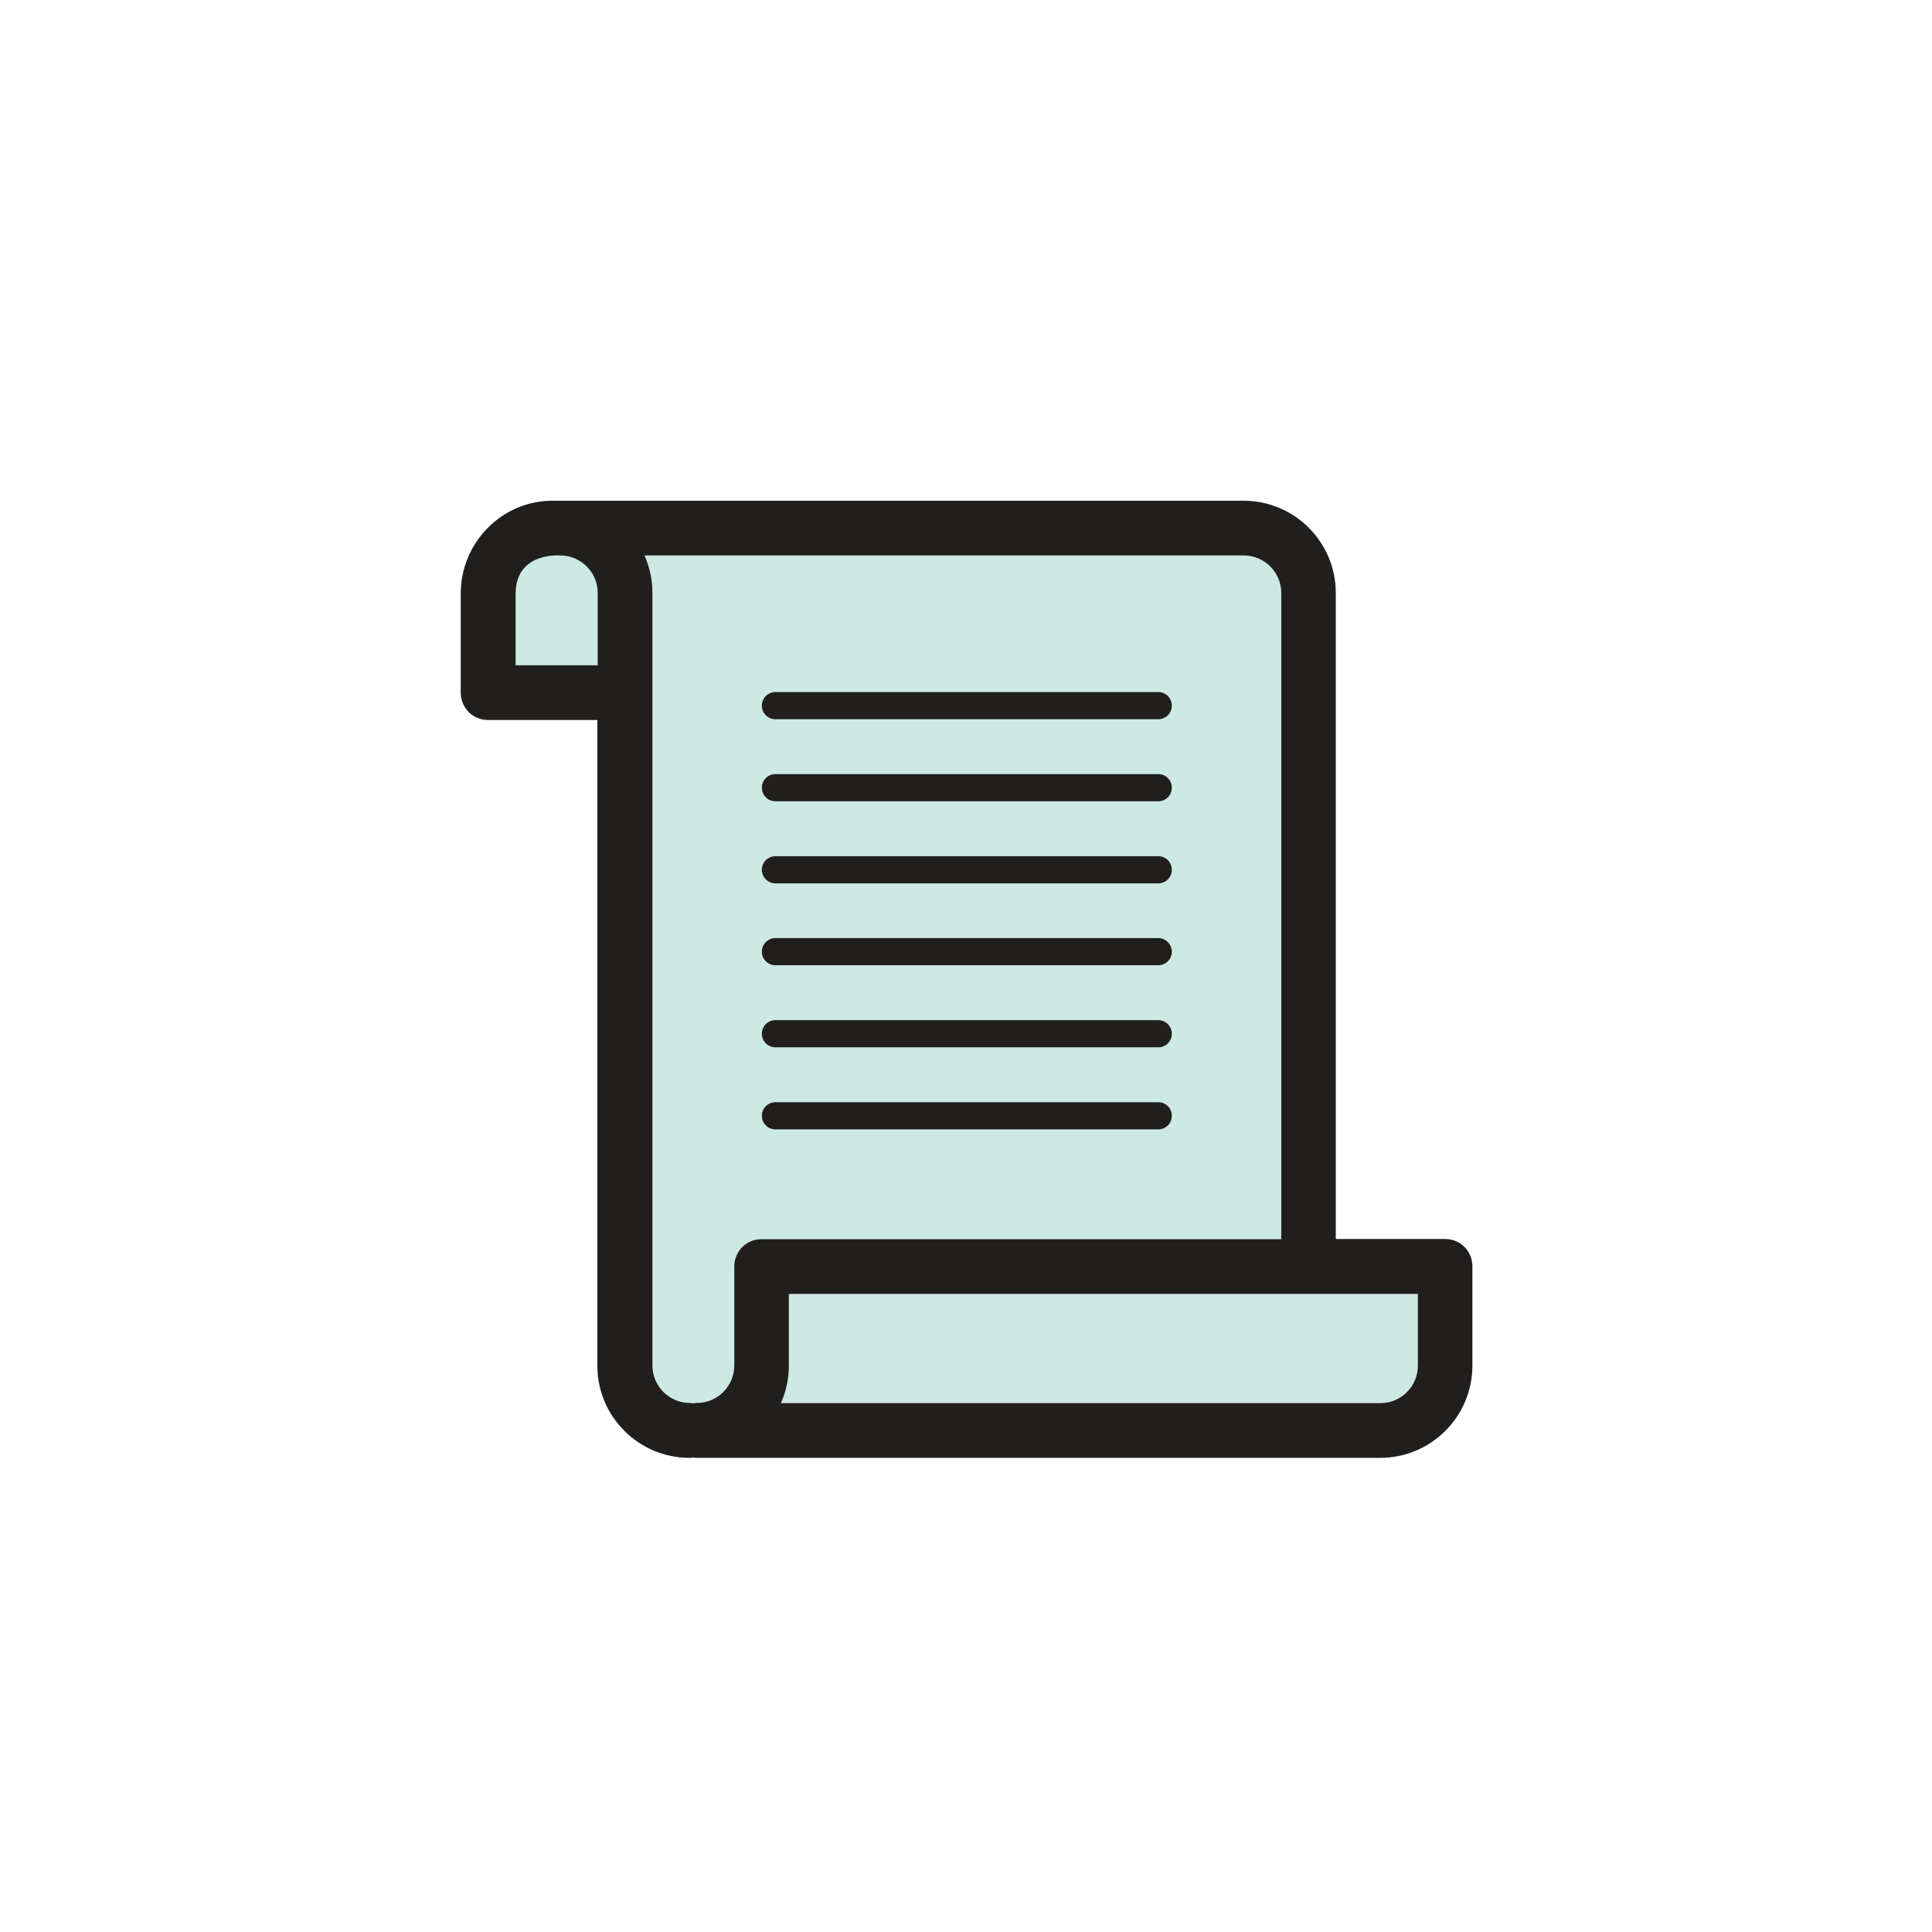 <?xml version="1.0" encoding="utf-8"?>
<!-- Скачано с сайта svg4.ru / Downloaded from svg4.ru -->
<svg width="800px" height="800px" viewBox="0 0 1024 1024" class="icon"  version="1.1" xmlns="http://www.w3.org/2000/svg"><path d="M655.5 279.8c-19 0-34.4 15.4-34.4 34.4v52.5l-362.3 0.3v-52.5c0-19 15.4-34.4 34.4-34.4l1.8-0.3h360.5z" fill="#CDE9E3" /><path d="M365.7 758.2c-19 0-34.4-15.4-34.4-34.4V314.3c0-19-15.4-34.4-34.4-34.4h362.3c19 0 34.4 15.4 34.4 34.4v357" fill="#CDE9E3" /><path d="M369.3 758.2c19 0 34.4-15.4 34.4-34.4v-52.5H766v52.5c0 19-15.4 34.4-34.4 34.4H369.3z" fill="#CDE9E3" /><path d="M613.9 366.8H411c-4 0-7.2 3.2-7.2 7.2s3.2 7.2 7.2 7.2h202.9c4 0 7.2-3.2 7.2-7.2s-3.2-7.2-7.2-7.2zM613.9 410.3H411c-4 0-7.2 3.2-7.2 7.2s3.2 7.2 7.2 7.2h202.9c4 0 7.2-3.2 7.2-7.2s-3.2-7.2-7.2-7.2zM613.9 453.8H411c-4 0-7.2 3.2-7.2 7.2s3.2 7.2 7.2 7.2h202.9c4 0 7.2-3.2 7.2-7.2s-3.2-7.2-7.2-7.2zM613.9 497.2H411c-4 0-7.2 3.2-7.2 7.2s3.2 7.2 7.2 7.2h202.9c4 0 7.2-3.2 7.2-7.2 0-3.9-3.2-7.2-7.2-7.2zM613.9 540.7H411c-4 0-7.2 3.2-7.2 7.2s3.2 7.2 7.2 7.2h202.9c4 0 7.2-3.2 7.2-7.2 0-3.9-3.2-7.2-7.2-7.2zM613.9 584.2H411c-4 0-7.2 3.2-7.2 7.2s3.2 7.2 7.2 7.2h202.9c4 0 7.2-3.2 7.2-7.2s-3.2-7.2-7.2-7.2z" fill="#211F1E" /><path d="M766 656.7h-58V314.3c0-27-21.9-48.9-48.9-48.9H291.6c-26.4 0.7-47.4 22.7-47.4 49.2v52.5c0 3.8 1.5 7.5 4.2 10.3 2.7 2.7 6.4 4.2 10.2 4.2h58v342.2c0 27 21.9 48.9 48.9 48.9 0.6 0 1.2-0.1 1.8-0.2 0.6 0.1 1.2 0.2 1.8 0.2h362.4c27 0 48.9-21.9 48.9-48.9v-52.5c0.1-8.1-6.3-14.6-14.4-14.6zM273.3 352.6v-38c0-21.8 22.9-20.2 22.9-20.2h0.7c11 0 19.9 8.9 19.9 19.9v38.3h-43.5z m115.9 318.6v52.5c0 11-8.9 19.9-19.9 19.9-0.6 0-1.2 0.1-1.8 0.2-0.6-0.1-1.2-0.2-1.8-0.2-11 0-19.9-8.9-19.9-19.9V314.3c0-7.1-1.5-13.8-4.2-19.9h317.6c11 0 19.9 8.9 19.9 19.9v342.5H403.7c-8-0.1-14.5 6.4-14.5 14.4z m362.3 52.6c0 11-8.9 19.9-19.9 19.9H413.9c2.7-6.1 4.2-12.8 4.2-19.9v-38h333.4v38z" fill="#211F1E" /></svg>